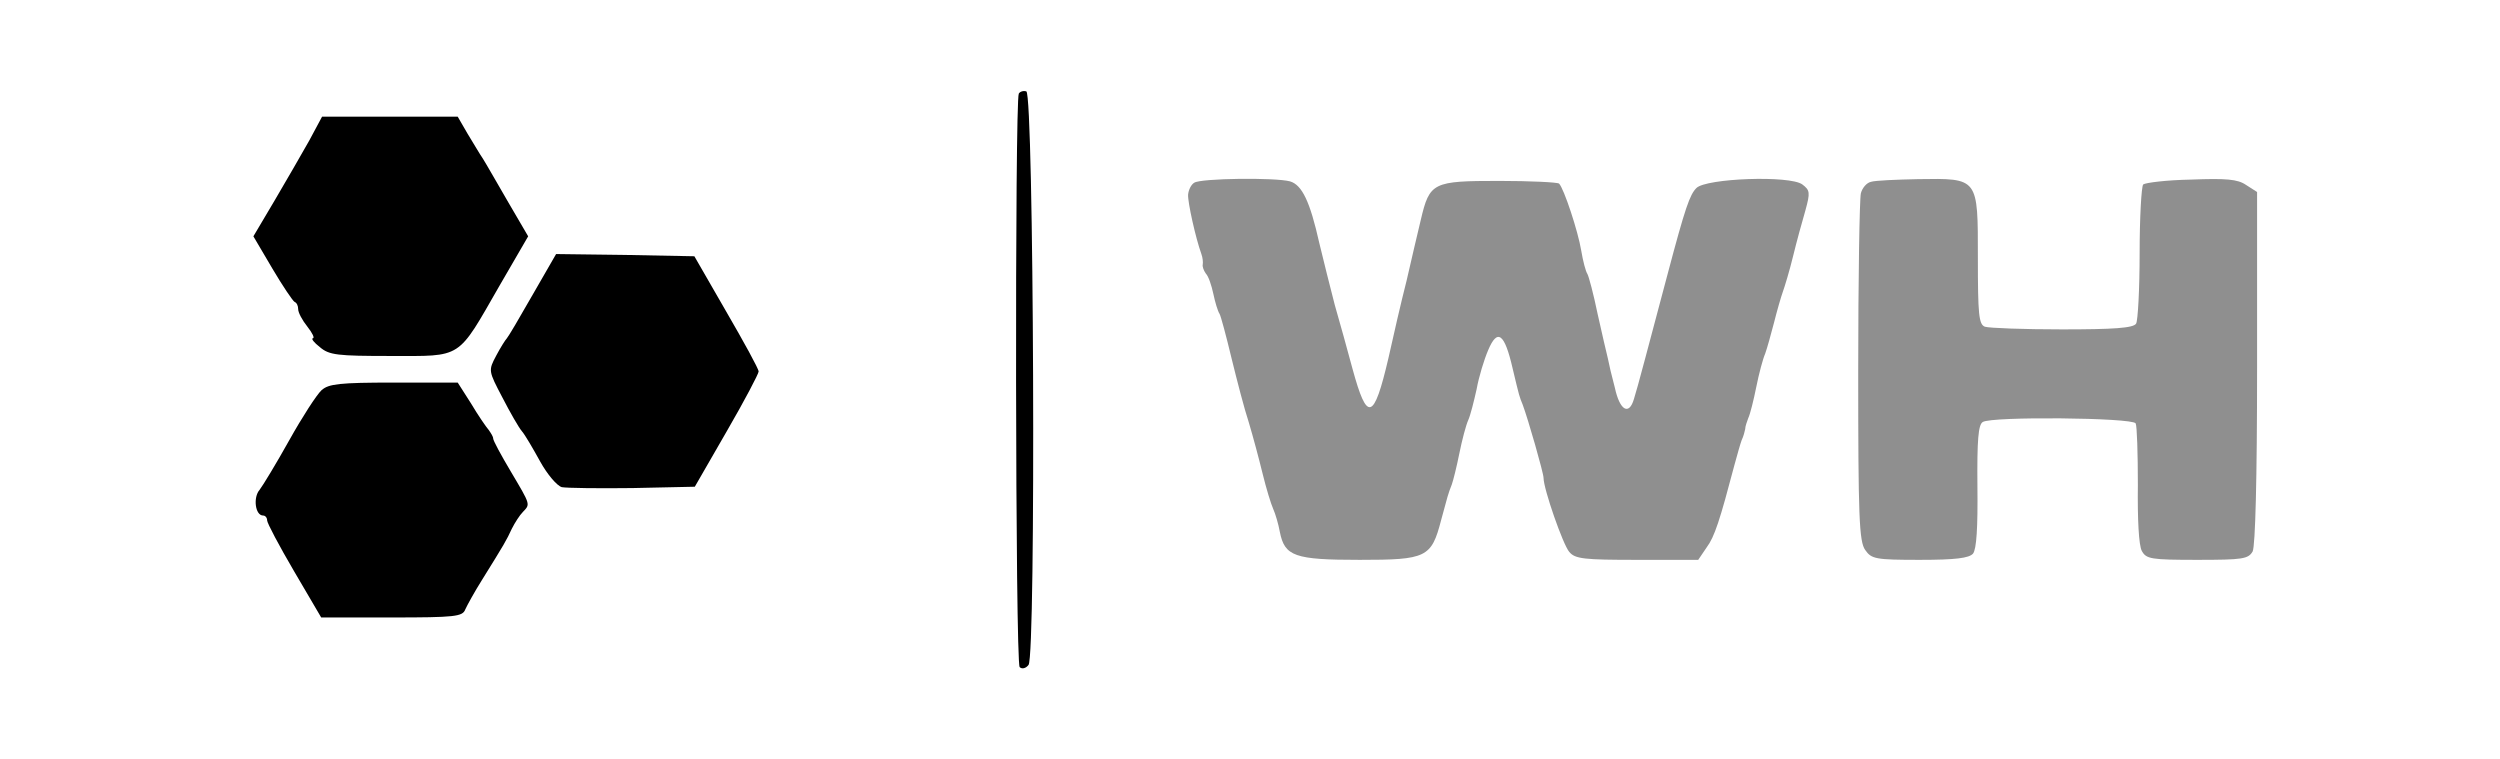 <svg width="303" height="92" viewBox="0 0 303 92" fill="none" xmlns="http://www.w3.org/2000/svg">
<path d="M123.478 11.345C122.994 12.205 123.048 80.316 123.585 80.854C123.854 81.122 124.337 81.015 124.659 80.585C125.573 79.511 125.304 11.345 124.391 11.077C124.069 10.97 123.639 11.077 123.478 11.345Z" fill="black"/>
<path d="M37.479 17.04C36.566 18.651 34.685 21.928 33.289 24.291L30.711 28.642L33.02 32.563C34.256 34.658 35.491 36.485 35.706 36.592C35.975 36.699 36.136 37.075 36.136 37.452C36.136 37.881 36.619 38.794 37.264 39.6C37.855 40.352 38.177 40.997 37.908 40.997C37.694 41.05 38.07 41.534 38.768 42.071C39.896 43.038 40.863 43.145 47.362 43.145C56.118 43.145 55.366 43.629 60.523 34.658L64.014 28.642L61.597 24.506C60.254 22.196 58.911 19.833 58.535 19.242C58.159 18.705 57.353 17.308 56.655 16.18L55.474 14.139H47.255H39.036L37.479 17.04Z" fill="black"/>
<path d="M144.749 22.142C144.373 22.357 144.051 23.002 143.997 23.593C143.943 24.506 144.91 28.857 145.608 30.79C145.77 31.22 145.823 31.811 145.77 32.08C145.716 32.294 145.877 32.778 146.146 33.154C146.468 33.476 146.844 34.604 147.059 35.625C147.274 36.645 147.596 37.72 147.811 38.042C147.972 38.311 148.616 40.728 149.261 43.414C149.906 46.046 150.819 49.591 151.356 51.202C151.839 52.814 152.591 55.607 153.021 57.38C153.451 59.152 154.042 61.086 154.31 61.677C154.579 62.268 154.955 63.557 155.116 64.47C155.707 67.424 156.889 67.854 164.785 67.854C172.896 67.854 173.487 67.586 174.669 63.02C175.421 60.227 175.528 59.797 175.958 58.723C176.119 58.293 176.549 56.574 176.871 54.962C177.193 53.351 177.677 51.525 177.945 50.934C178.214 50.343 178.643 48.624 178.966 47.174C179.234 45.67 179.879 43.575 180.362 42.447C181.49 39.761 182.35 40.406 183.317 44.595C184.176 48.194 184.122 47.98 184.552 49.054C185.197 50.773 187.077 57.326 187.077 57.917C187.077 59.26 189.44 66.028 190.192 66.887C190.891 67.747 192.019 67.854 198.411 67.854H205.824L206.844 66.35C207.811 65.061 208.456 63.02 210.228 56.305C210.551 55.124 210.927 53.781 211.088 53.351C211.303 52.921 211.464 52.277 211.517 52.008C211.517 51.686 211.732 51.095 211.893 50.665C212.108 50.236 212.538 48.517 212.86 46.905C213.183 45.294 213.666 43.467 213.935 42.877C214.15 42.286 214.633 40.567 215.009 39.116C215.385 37.612 215.868 35.947 216.083 35.356C216.298 34.765 216.889 32.832 217.319 31.059C217.748 29.286 218.447 26.762 218.823 25.473C219.414 23.324 219.36 23.055 218.447 22.357C216.943 21.229 206.79 21.605 205.609 22.787C204.803 23.593 204.266 25.097 202.117 33.208C199.915 41.48 198.411 47.227 198.035 48.355C197.444 50.397 196.316 49.752 195.725 47.013C195.349 45.616 194.973 44.005 194.866 43.414C194.704 42.823 194.167 40.406 193.63 38.042C193.147 35.679 192.556 33.476 192.395 33.208C192.18 32.885 191.858 31.65 191.643 30.361C191.267 28.051 189.548 22.84 188.957 22.25C188.742 22.088 185.465 21.927 181.705 21.927C173.648 21.927 173.272 22.088 172.198 26.654C171.822 28.158 171.07 31.489 170.479 34.013C169.834 36.538 168.867 40.728 168.276 43.414C166.504 50.987 165.698 51.202 163.925 44.703C163.335 42.501 162.368 39.009 161.777 36.968C161.24 34.873 160.38 31.489 159.897 29.448C158.769 24.398 157.802 22.411 156.351 21.981C154.525 21.498 145.555 21.605 144.749 22.142Z" fill="#8F8F8F"/>
<path d="M226.773 22.035C226.236 22.142 225.698 22.787 225.537 23.431C225.376 24.076 225.215 33.798 225.215 45.025C225.215 62.644 225.322 65.652 226.074 66.672C226.826 67.747 227.31 67.854 232.681 67.854C237.032 67.854 238.644 67.639 239.127 67.102C239.557 66.565 239.718 63.933 239.664 58.991C239.611 53.297 239.772 51.471 240.309 51.149C241.33 50.45 258.411 50.611 258.841 51.31C259.002 51.578 259.11 54.962 259.11 58.776C259.056 62.859 259.217 66.135 259.593 66.78C260.13 67.747 260.667 67.854 266.307 67.854C271.84 67.854 272.485 67.747 273.022 66.834C273.344 66.135 273.559 58.132 273.559 44.542V23.27L272.216 22.411C271.196 21.712 269.799 21.605 265.555 21.766C262.601 21.82 260.023 22.142 259.754 22.357C259.539 22.626 259.324 26.386 259.324 30.683C259.324 35.034 259.11 38.901 258.895 39.224C258.572 39.761 256.155 39.922 249.924 39.922C245.251 39.922 241.061 39.761 240.578 39.6C239.826 39.331 239.718 38.096 239.718 31.274C239.718 21.498 239.826 21.605 232.467 21.712C229.835 21.766 227.256 21.874 226.773 22.035Z" fill="#8F8F8F"/>
<path d="M64.552 35.733C62.994 38.472 61.597 40.836 61.436 40.997C61.275 41.158 60.684 42.071 60.147 43.092C59.18 44.918 59.18 44.918 60.899 48.194C61.812 49.967 62.886 51.847 63.262 52.277C63.638 52.707 64.605 54.372 65.465 55.93C66.324 57.487 67.506 58.884 68.097 59.045C68.688 59.153 72.555 59.206 76.691 59.153L84.211 58.991L88.079 52.277C90.228 48.571 91.946 45.294 91.946 45.025C91.946 44.703 90.174 41.48 88.025 37.774L84.158 31.059L75.778 30.898L67.398 30.791L64.552 35.733Z" fill="black"/>
<path d="M38.983 47.281C38.392 47.818 36.619 50.558 35.062 53.351C33.504 56.144 31.839 58.884 31.463 59.367C30.657 60.281 30.925 62.483 31.892 62.483C32.161 62.483 32.376 62.751 32.376 63.074C32.376 63.396 33.826 66.135 35.652 69.251L38.929 74.837H47.47C55.151 74.837 56.064 74.73 56.387 73.871C56.602 73.387 57.515 71.722 58.428 70.272C61.167 65.867 61.382 65.491 62.027 64.094C62.403 63.342 62.994 62.429 63.37 62.053C64.283 61.086 64.337 61.247 61.919 57.165C60.738 55.178 59.771 53.405 59.771 53.136C59.771 52.921 59.502 52.492 59.234 52.116C58.911 51.74 57.944 50.343 57.085 48.893L55.474 46.368H47.739C41.131 46.368 39.842 46.529 38.983 47.281Z" fill="black"/>
</svg>
